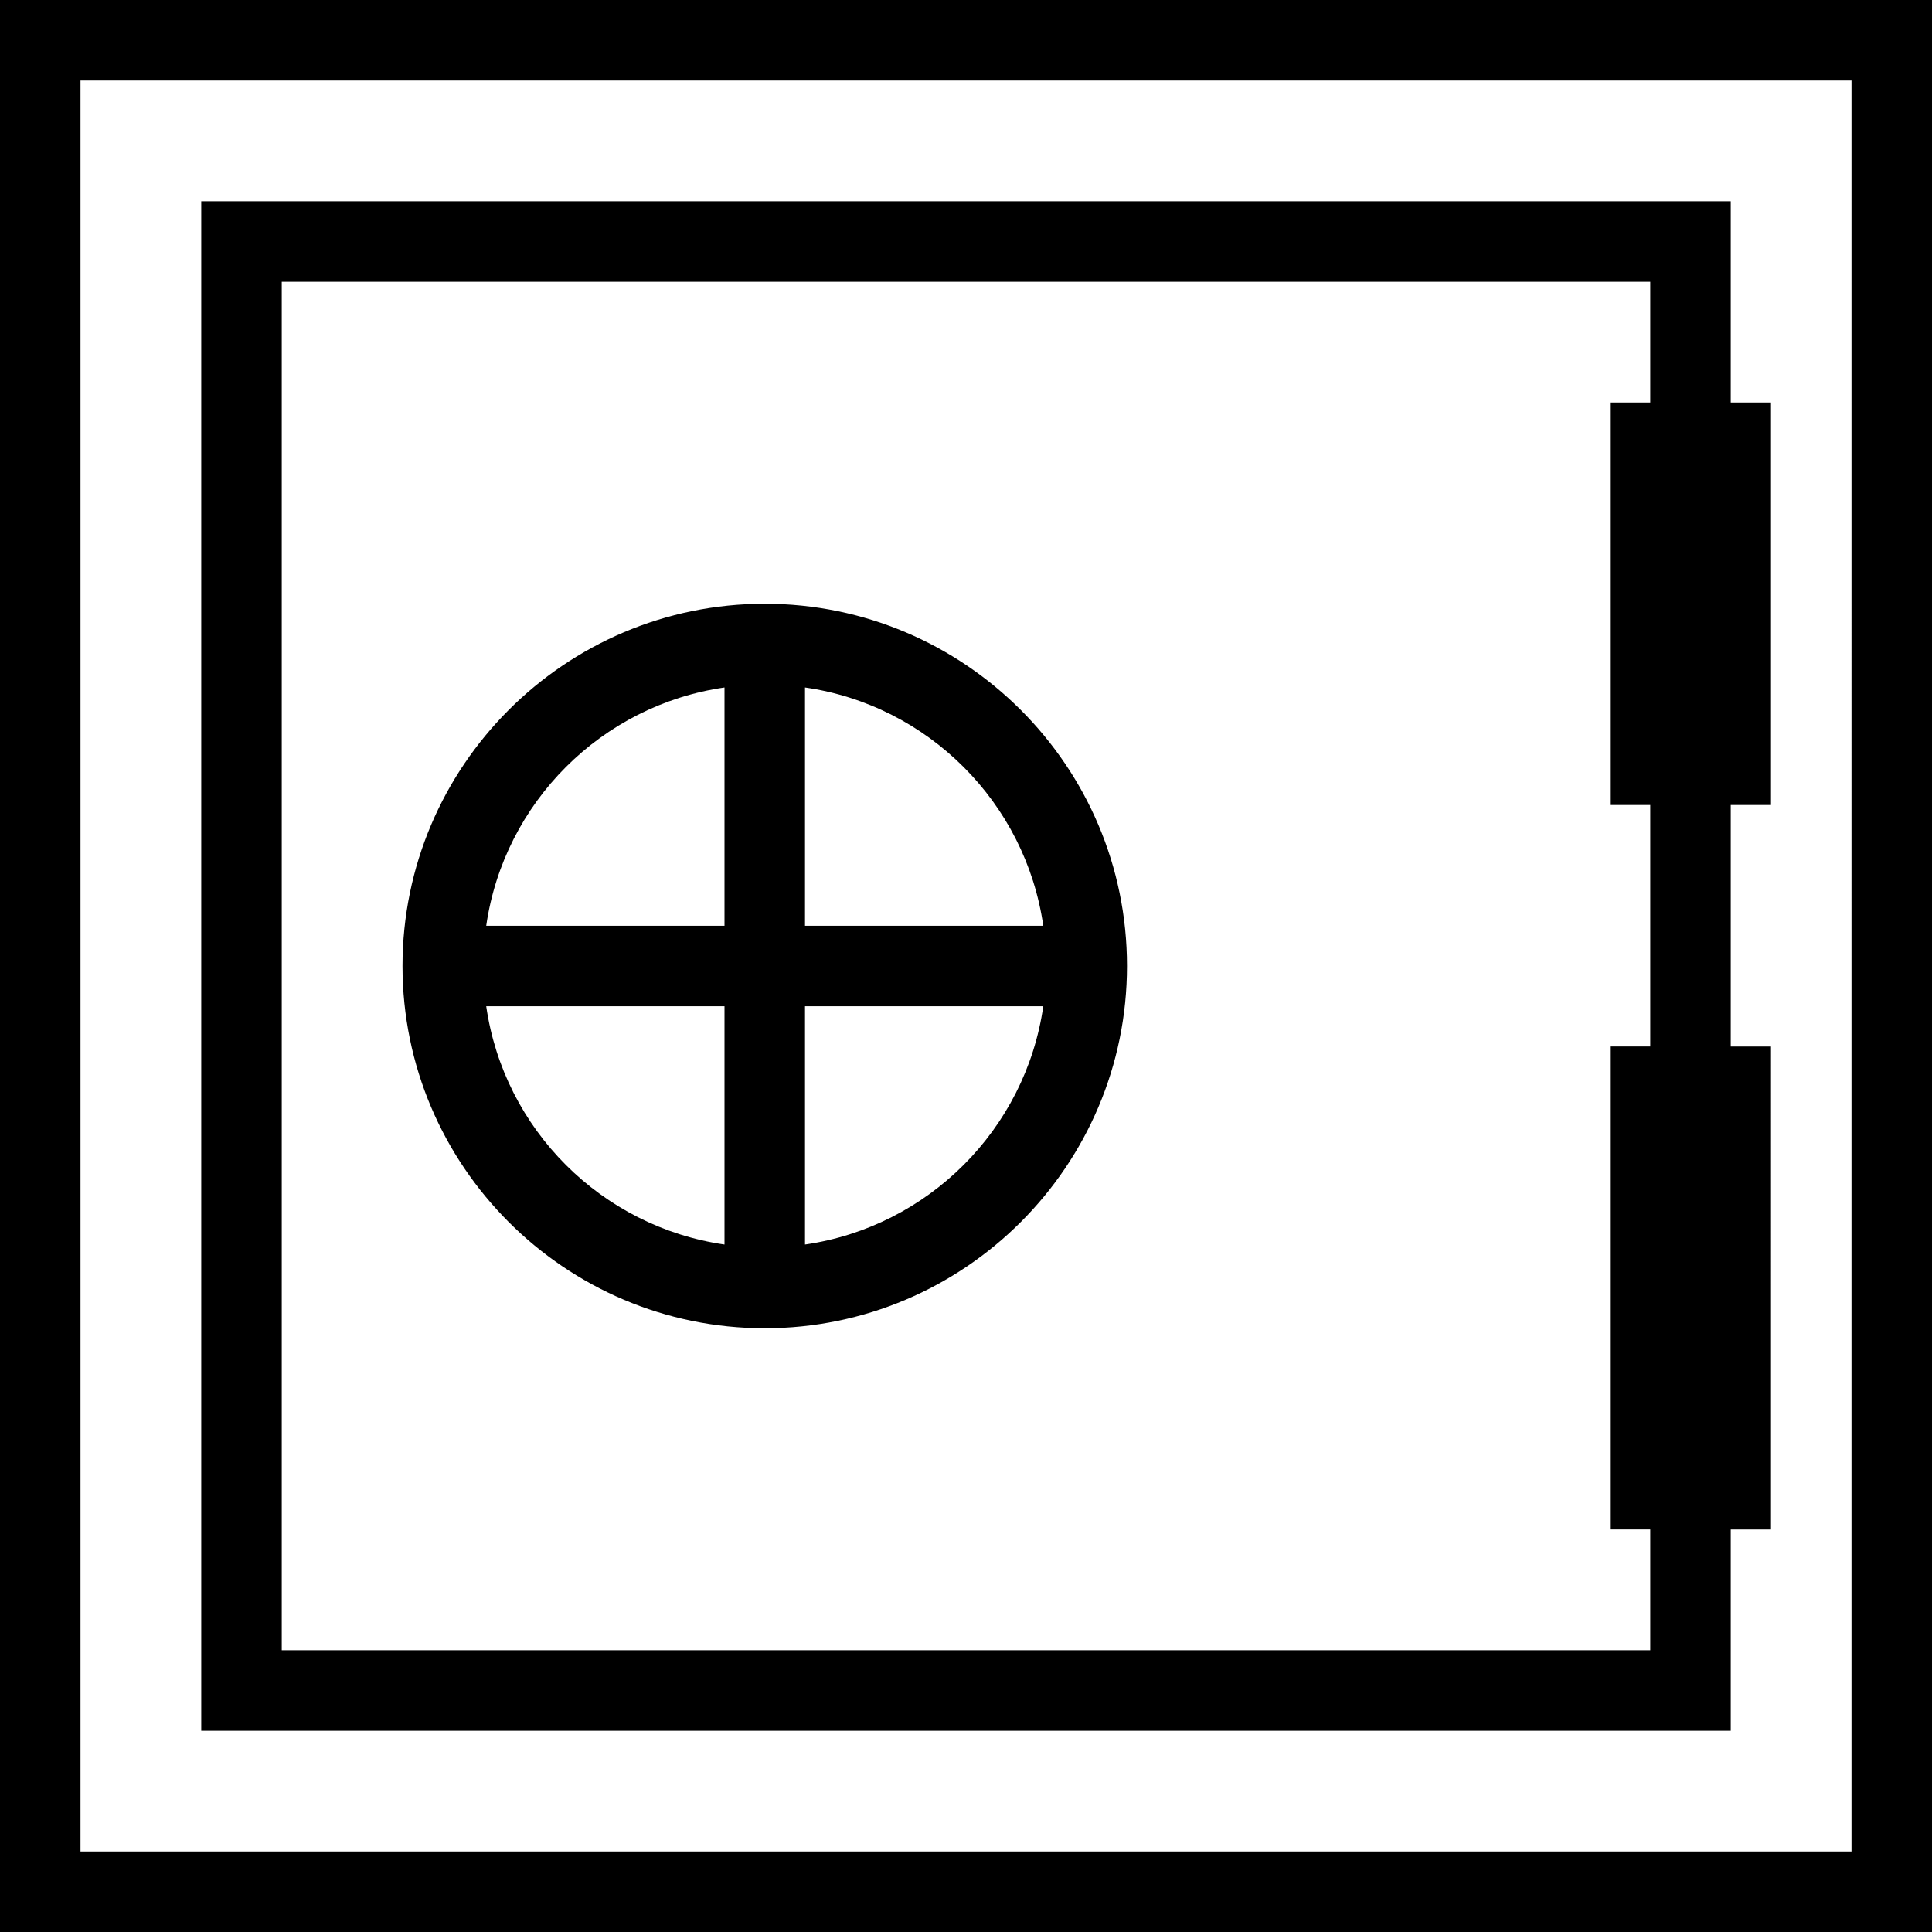 <svg viewBox="0 0 48 48" xmlns="http://www.w3.org/2000/svg" xmlns:xlink="http://www.w3.org/1999/xlink" >
<defs>



 <path fill="#000000" id="i-438" d="M0,0v48h48V0H0z M46,46H2V2h44V46z M19,33c4.963,0,9-4.037,9-9s-4.037-9-9-9s-9,4.037-9,9S14.037,33,19,33z M20,17.08 c3.059,0.439,5.479,2.861,5.92,5.92H20V17.08z M20,25h5.92c-0.44,3.059-2.861,5.479-5.92,5.92V25z M18,17.08V23h-5.92 C12.521,19.941,14.941,17.52,18,17.08z M18,25v5.92c-3.059-0.441-5.479-2.861-5.92-5.92H18z M43,38h1V26h-1v-6h1V10h-1V5H5v38h38V38 z M41,10h-1v10h1v6h-1v12h1v3H7V7h34V10z"/> 
</defs>

<use x="0" y="0" xlink:href="#i-438"/>

</svg>